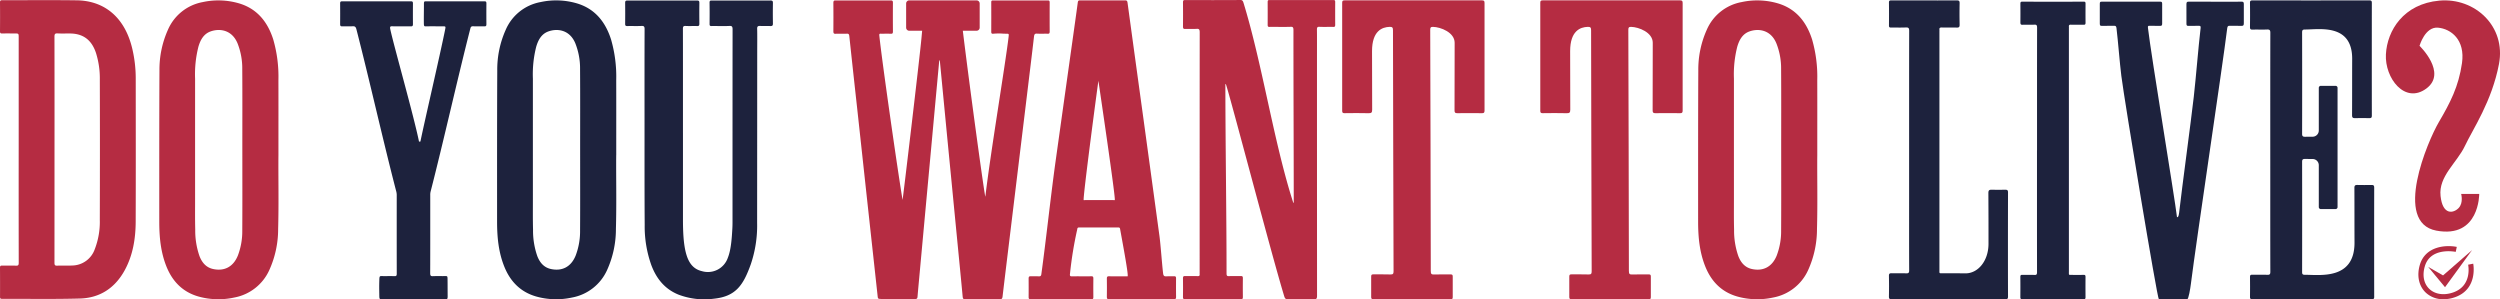 <svg id="Group_937" data-name="Group 937" xmlns="http://www.w3.org/2000/svg" xmlns:xlink="http://www.w3.org/1999/xlink" width="866.207" height="103.682" viewBox="0 0 866.207 103.682">
  <defs>
    <clipPath id="clip-path">
      <rect id="Rectangle_341" data-name="Rectangle 341" width="866.207" height="103.682" fill="none"/>
    </clipPath>
  </defs>
  <g id="Group_936" data-name="Group 936" clip-path="url(#clip-path)">
    <path id="Path_29055" data-name="Path 29055" d="M1633.98,70.228v-.9c0-17.034-.12-41.841-.1-58.875,0-.908-.172-1.213-.963-1.164-1.353.083-6,0-7.357.035-.49.013-.62-.184-.617-.749.019-3.373.018-4.5,0-7.868,0-.531.135-.687.578-.686,6.53.015,15.734.015,22.264,0,.465,0,.562.2.56.706-.015,3.373-.018,4.5,0,7.868,0,.59-.164.738-.632.728-1.442-.031-3.432.039-4.871-.032-.705-.035-.836.27-.824,1.03.037,2.394.013,7.04.013,9.435q0,41.337.021,82.674c0,1.03-.213,1.284-1.062,1.256-2.316-.076-6.763-.057-9.08-.007-.664.014-.969-.2-1.21-.981-4.266-13.948-17.781-65.611-20.03-72.911-.068-.22-.141-.438-.223-.691-.253.156-.153.412-.154.6-.005,17.439.425,47.6.405,65.043,0,.774.181.965.8.94,1.384-.056,2.77,0,4.155-.028.48-.01.708.089.7.76-.027,3.339-.027,3.146,0,6.484.005.651-.189.775-.687.774q-9.668-.027-19.337,0c-.531,0-.734-.132-.728-.825.03-3.305.031-3.078,0-6.383-.007-.715.228-.824.742-.812,1.469.033,2.94-.008,4.41.023.469.01.693-.138.622-.729a4.255,4.255,0,0,1,0-.506c0-26.04-.006-57.155.022-83.195,0-1.04-.222-1.306-1.065-1.248-1.324.09-2.657-.015-3.984.041-.614.026-.749-.225-.743-.915.029-3.271.029-5,0-8.273-.006-.685.185-.834.723-.831,4.467.023,14.706.038,19.173-.013.706-.008.89.383,1.088,1.028,6.29,20.486,10.219,46.49,16.518,66.972.231.751.467,1.5.7,2.25l.162-.022" transform="translate(-1185.719 0)" fill="#b52c42"/>
    <path id="Path_29056" data-name="Path 29056" d="M863.229,46.519q0,14.982,0,29.964c0,3.7.113,8.749,1.216,12.325.847,2.746,2.32,4.956,5.383,5.65a7.3,7.3,0,0,0,8.941-4.624c1.167-2.854,1.406-7.228,1.578-10.254.071-1.262.052-2.53.052-3.795,0-20.842,0-44.243.023-65.084,0-.928-.167-1.293-1.185-1.213-1.271.1-4.822,0-6.1.034-.537.014-.686-.168-.683-.684.019-3.329.039-4.1-.011-7.429-.012-.82.433-.723.945-.723,5.148,0,10.014,0,15.162,0,2.12,0,2.809.025,4.928-.014.669-.012.932.116.922.856-.042,3.229-.041,3.9,0,7.129.009.725-.227.888-.914.869-1.647-.047-1.868.038-3.513-.036-.878-.04-1.061.264-1.031,1.067.061,1.7.019,5.954.018,7.652q-.008,29.865-.031,59.729a41.709,41.709,0,0,1-2.2,14.134c-2.579,7.191-5.159,11.154-12.822,11.927a25.178,25.178,0,0,1-12.29-1.441c-4.719-1.933-7.6-5.549-9.341-10.176a39.859,39.859,0,0,1-2.308-13.913c-.082-12.285-.048-24.57-.055-36.855-.005-9.489-.013-21.536.02-31.025,0-.863-.182-1.147-1.1-1.1-1.611.083-3.229-.005-4.844.038-.631.017-.8-.183-.79-.789.027-3.262.03-3.967,0-7.229-.006-.653.183-.838.843-.834,4.509.027,9.017.014,13.526.014,3.5,0,7,.016,10.5-.014.661-.006.849.182.843.834-.032,3.262-.029,3.967,0,7.229,0,.607-.159.811-.79.789-1.311-.047-2.628.042-3.935-.034-.838-.049-.977.263-.974,1.008.025,7.791.015,18.14.015,25.931V46.519" transform="translate(-626.594 -0.5)" fill="#1d223d"/>
    <path id="Path_29057" data-name="Path 29057" d="M1428.223,104.053c-3.617,0-9.3-.018-12.916.017-.644.006-.8-.207-.8-.9.032-3.268.03-2.951,0-6.219-.006-.673.182-.856.765-.839,1.446.042,4.958,0,6.4.021.464.006-1.465-10.269-2.565-16.327-.063-.477-.234-.609-.637-.608-4.521.011-9.043.016-13.565-.007-.542,0-.62.267-.682.769a130.332,130.332,0,0,0-2.485,15.261c-.125.847.134.939.774.919,1.446-.045,5.166.015,6.612-.028.566-.016.711.188.707.8-.025,3.335-.023,3.086,0,6.421,0,.583-.164.734-.669.733-6.692-.016-14.382-.02-21.074,0-.6,0-.687-.264-.684-.833.017-3.3.019-3.018,0-6.32,0-.606.153-.822.715-.806,1.386.041,1.5-.015,2.885.027.538.016.728-.189.809-.77,1.629-11.808,3.268-27.2,4.917-39.006q2.94-21.049,5.9-42.1c.605-4.323,1.22-8.644,1.8-12.971.079-.595.248-.769.782-.767q7.822.033,15.644,0c.615,0,.742.269.823.861q2.764,20.263,5.555,40.521,2.755,20.111,5.495,40.225c.427,3.128.884,9.837,1.268,12.971.1.852.391,1.086,1.139,1.045,1.353-.076,1.36.006,2.716-.034.566-.017.631.283.629.794-.012,3.3-.021,3.018.007,6.32.006.669-.183.847-.767.843-3.617-.027-5.882-.014-9.5-.014m-16.635-75.658c-.061.015-5.547,41.329-5.1,41.327q5.379-.022,10.759,0c.467,0-5.5-40.078-5.657-41.327" transform="translate(-1031.001 -0.387)" fill="#b52c42"/>
    <path id="Path_29058" data-name="Path 29058" d="M486.577,50.376c1.144-5.725,6.848-30.24,8.544-38.711.244-1.218.251-1.216-.847-1.217-1.009,0-4.842-.021-5.85.009-.554.017-.644-.119-.657-1.111-.029-2.129.02-4.074.027-6.112,0-1.208-.045-1.447.606-1.446,6.289.016,14.112.017,20.4,0,.524,0,.64.21.637.757-.018,3.325-.024,3.816,0,7.141.005.646-.195.789-.72.773-1.3-.038-2.611.017-3.915-.026-.53-.017-.773.167-.923.756C499.3,29.1,494.7,49.833,490.1,67.733a4.7,4.7,0,0,0-.117,1.193c0,7.861.013,19.2-.02,27.063,0,.871.23,1.057.947,1.027,1.481-.063,2.966,0,4.449-.029.629-.012.609.228.623,1.359.026,2.038.008,2.867.032,5.651.011,1.218-.394,1-.858,1q-8.989.005-17.978,0c-1.365,0-2.73-.026-4.094.012-.637.018-.735-.173-.749-1.17-.031-2.267-.068-3.24.008-5.625.035-1.093.125-1.242.755-1.229,1.512.032,3.026-.023,4.538.027.612.021.74-.233.739-.865-.015-7.961-.011-19.4-.007-27.365a5.424,5.424,0,0,0-.233-1.377c-4.587-17.7-9.178-38.225-13.737-55.929-.216-.837-.528-1.09-1.266-1.048-1.213.07-2.432-.007-3.648.031-.525.016-.729-.14-.725-.777.024-3.325.02-3.815,0-7.141,0-.556.133-.754.649-.753,6.942.017,16.991.017,23.932,0,.52,0,.649.206.646.758-.018,3.325-.023,3.816,0,7.141,0,.649-.213.788-.729.771-1.1-.035-5.3.032-6.4-.026-.691-.037-.911.121-.734.967,1.125,5.385,8.164,30.08,9.963,38.972l0,.011.481-.007" transform="translate(-340.909 -1.329)" fill="#1d223d"/>
    <path id="Path_29059" data-name="Path 29059" d="M2859.606,75.469c1.039-9.1,4.125-31.774,5.09-40.274.78-6.873,1.552-16.863,2.358-23.731.081-.692-.043-.855-.594-.836-1.218.041-2.438-.016-3.656.026-.514.018-.657-.186-.653-.8.021-3.254.03-3.395-.006-6.648-.008-.761.171-.947.787-.942,4.044.034,8.088.017,12.133.017,2.078,0,4.155.026,6.232-.016.592-.012.74.213.734.9-.028,3.22-.033,3.327,0,6.547.009.775-.192.96-.8.936-1.356-.054-2.715.014-4.071-.031-.569-.019-.792.128-.887.893-1.635,13.258-10.676,73.357-12.593,88.6-.187,1.491-.781,5.249-1.27,5.247-4.765-.021-5.058-.025-9.823.005-.526,0-11.865-68.43-13-77.408-.565-4.472-1.133-12.058-1.679-16.534-.076-.625-.285-.816-.8-.8-1.44.042-2.881-.009-4.321.027-.509.013-.663-.178-.659-.8.022-3.321.021-3.529,0-6.849,0-.583.161-.733.622-.732q10.18.022,20.36-.005c.546,0,.631.241.627.817-.018,3.288-.026,3.461,0,6.749.006.7-.2.832-.717.816-1.218-.038-2.437,0-3.656-.018-.417-.006-.636.009-.556.695,1.19,10.12,9.275,58.813,10.061,65.582.047.011.525.344.728-1.441" transform="translate(-2104.586 -1.685)" fill="#1d223d"/>
    <path id="Path_29060" data-name="Path 29060" d="M2554.709,52.306c0-13.038-.01-28.2.021-41.242,0-.906-.206-1.208-1.163-1.162-1.708.082-3.422.006-5.132.033-.531.008-.71-.152-.707-.687.021-3.369.03-4.609-.006-7.977-.007-.688.292-.748.855-.745,3.183.019,6.366.009,9.548.009,5.305,0,7.725.013,13.03-.015.753,0,1.066.115,1.051.967-.057,3.2-.054,4.272,0,7.472.013.827-.26,1.008-1.039.984-1.709-.054-3.422,0-5.133-.028-.6-.012-.915.136-.822.78a3.551,3.551,0,0,1,0,.5c0,25.974,0,56.621,0,82.595,0,1.463-.162,1.279,1.319,1.282,4.859.008,2.875-.026,7.734.028,4.321,0,7.951-4.294,7.951-10.272,0-8.051,0-9.5-.043-17.556,0-.952.283-1.168,1.2-1.152,3.045.053,1.549.037,4.595.007.707-.007,1.011.111,1.009.924q-.053,21.855,0,36.081c0,.784-.243.933-.984.933-15.572-.021-23.716-.021-39.288,0-.735,0-1-.135-.989-.928.05-3.233.051-3.925,0-7.158-.013-.81.283-.939,1-.919,1.641.048,3.287-.032,4.927.035.836.034,1.089-.171,1.084-1.035-.038-7.479-.021-17.5-.021-24.98V52.306" transform="translate(-1893.234 -0.386)" fill="#1d223d"/>
    <path id="Path_29061" data-name="Path 29061" d="M2730.8,53.759c0-12.981-.01-29.457.019-42.438,0-.907-.2-1.126-.934-1.088-1.381.073-2.768-.011-4.151.036-.572.019-.7-.217-.7-.857.024-3.287.018-3.079,0-6.367,0-.518.059-.781.585-.78q10.72.029,21.44,0c.479,0,.549.24.547.72-.011,3.354-.018,3.214,0,6.568,0,.609-.2.715-.649.708-1.5-.026-2.994.009-4.491-.021-.475-.009-.686.16-.626.738a5.844,5.844,0,0,1,0,.6c0,25.828,0,58.207,0,84.034,0,1.517-.161,1.308,1.137,1.319,1.327.012,2.656.022,3.983-.008.46-.01.644.125.64.719-.021,3.354-.022,3.652,0,7.006,0,.609-.2.707-.646.706q-10.635-.02-21.271,0c-.523,0-.668-.175-.664-.793.024-3.321.022-3.585,0-6.905,0-.574.149-.748.626-.738,1.44.031,2.883-.034,4.321.031.68.031.832-.225.831-1-.02-13.048-.014-29.153-.014-42.2" transform="translate(-2025.003 -1.685)" fill="#1d223d"/>
    <path id="Path_29062" data-name="Path 29062" d="M6.477,51.986V13.193c0-1.459,0-1.459-1.422-1.459S2.2,11.711.772,11.746c-.555.013-.777-.118-.771-.772q.046-5,0-10C-.007.308.233.21.776.211c8.6.017,17.2-.077,25.794.043,9.966.14,16.839,6.258,19.3,16.922a44.578,44.578,0,0,1,1.158,10c.013,16.568.045,33.135-.015,49.7-.021,5.88-.935,11.606-3.747,16.8-3.447,6.368-8.774,9.711-15.583,9.9-9,.254-18.019.086-27.029.116-.5,0-.647-.172-.644-.694Q.033,97.95,0,92.9c0-.583.178-.746.708-.736,1.618.031,3.238-.037,4.853.032.775.033.928-.244.927-1.012q-.032-19.6-.015-39.2m12.412-.006q0,19.593-.014,39.186c0,.76.139,1.062.928,1.029,1.71-.073,3.427.027,5.137-.052a8.424,8.424,0,0,0,7.887-5.619A26.258,26.258,0,0,0,34.581,76.37q.08-24.389.006-48.779a29.375,29.375,0,0,0-1.281-8.942c-1.46-4.555-4.361-6.822-8.891-6.9-1.49-.026-2.985.056-4.471-.035-.917-.056-1.074.3-1.073,1.185q.037,19.542.017,39.085" transform="translate(0 -0.143)" fill="#b52c42"/>
    <path id="Path_29063" data-name="Path 29063" d="M256.1,54.129c-.078,7.37.154,16.519-.105,25.664a34.339,34.339,0,0,1-3.073,14.22,16.6,16.6,0,0,1-12.143,9.484,25.522,25.522,0,0,1-12.431-.365c-5.358-1.543-8.947-5.134-11.057-10.4-2-4.985-2.48-10.235-2.479-15.559,0-17.407-.025-34.813.064-52.219a33.637,33.637,0,0,1,2.908-14.162,16.341,16.341,0,0,1,12.094-9.661,25.491,25.491,0,0,1,12.615.456c6.17,1.85,9.826,6.312,11.8,12.467a46.33,46.33,0,0,1,1.8,14.118c.027,8.062.007,16.123.007,25.962M243.59,52.408c0-9.347.043-18.694-.024-28.04a23.531,23.531,0,0,0-1.642-8.956c-1.958-4.706-6.2-5.223-9.3-4.126-2.428.858-3.56,2.945-4.257,5.325a38.892,38.892,0,0,0-1.146,11.043q-.006,20.734,0,41.468c0,3.62-.043,7.242.052,10.86a26.7,26.7,0,0,0,1.486,9.193c.884,2.249,2.3,3.918,4.71,4.442,3.942.858,7.038-.817,8.58-4.681a23.663,23.663,0,0,0,1.522-8.686c.061-9.281.022-18.561.022-27.842" transform="translate(-159.626 -0.408)" fill="#b52c42"/>
    <path id="Path_29064" data-name="Path 29064" d="M711.7,54.129c-.078,7.37.154,16.519-.105,25.664a34.339,34.339,0,0,1-3.073,14.22,16.6,16.6,0,0,1-12.143,9.484,25.522,25.522,0,0,1-12.431-.365C678.594,101.588,675,98,672.9,92.728c-2-4.985-2.48-10.235-2.479-15.559,0-17.407-.025-34.813.064-52.219a33.638,33.638,0,0,1,2.908-14.162,16.342,16.342,0,0,1,12.094-9.661,25.491,25.491,0,0,1,12.615.456c6.17,1.85,9.826,6.312,11.8,12.467a46.329,46.329,0,0,1,1.8,14.118c.027,8.062.007,16.123.007,25.962M699.2,52.408c0-9.347.043-18.694-.025-28.04a23.531,23.531,0,0,0-1.642-8.956c-1.958-4.706-6.2-5.223-9.3-4.126-2.428.858-3.56,2.945-4.257,5.325a38.886,38.886,0,0,0-1.146,11.043q-.006,20.734,0,41.468c0,3.62-.043,7.242.052,10.86a26.7,26.7,0,0,0,1.486,9.193c.884,2.249,2.3,3.918,4.71,4.442,3.942.858,7.038-.817,8.58-4.681a23.661,23.661,0,0,0,1.521-8.686c.061-9.281.022-18.561.022-27.842" transform="translate(-498.192 -0.408)" fill="#1d223d"/>
    <path id="Path_29065" data-name="Path 29065" d="M2331.634,54.129c-.078,7.37.155,16.519-.105,25.664a34.335,34.335,0,0,1-3.073,14.22,16.6,16.6,0,0,1-12.143,9.484,25.523,25.523,0,0,1-12.432-.365c-5.357-1.543-8.947-5.134-11.056-10.4-2-4.985-2.48-10.235-2.479-15.559,0-17.407-.025-34.813.064-52.219a33.636,33.636,0,0,1,2.908-14.162,16.341,16.341,0,0,1,12.094-9.661,25.49,25.49,0,0,1,12.615.456c6.17,1.85,9.826,6.312,11.8,12.467a46.333,46.333,0,0,1,1.8,14.118c.027,8.062.007,16.123.007,25.962m-12.509-1.721c0-9.347.043-18.694-.025-28.04a23.529,23.529,0,0,0-1.642-8.956c-1.958-4.706-6.2-5.223-9.3-4.126-2.428.858-3.56,2.945-4.257,5.325a38.878,38.878,0,0,0-1.146,11.043q-.006,20.734,0,41.468c0,3.62-.042,7.242.052,10.86a26.688,26.688,0,0,0,1.486,9.193c.884,2.249,2.3,3.918,4.71,4.442,3.942.858,7.038-.817,8.581-4.681a23.671,23.671,0,0,0,1.522-8.686c.061-9.281.022-18.561.022-27.842" transform="translate(-1701.977 -0.408)" fill="#b52c42"/>
    <path id="Path_29066" data-name="Path 29066" d="M1841,94.323c0,.895.183,1.213,1.119,1.172,1.909-.081,3.825-.007,5.737-.035.541-.008.747.132.743.725-.024,3.369-.026,3.806,0,7.175.005.618-.238.706-.757.7q-13.357-.019-26.713,0c-.607,0-.792-.175-.788-.8.025-3.335.023-3.738,0-7.074,0-.575.188-.748.743-.74,1.978.029,3.959-.043,5.935.035.9.036,1.079-.267,1.077-1.127-.024-16.543-.227-73.956-.2-83.491,0-.908-.212-1.193-1.135-1.169-2.67.068-6.122,1.45-6.122,8.4,0,8.423,0,11.84.046,20.263.006,1.048-.28,1.279-1.256,1.254-2.769-.07-5.54-.044-8.31-.01-.652.008-.827-.2-.825-.853q.026-18.7,0-37.4c0-.669.194-.837.832-.837,17.413.016,30.206.017,47.618,0,.7,0,.875.216.874.909q-.028,18.649,0,37.3c0,.735-.243.892-.909.884-2.836-.033-5.673-.043-8.508,0-.78.013-.982-.212-.979-1.006.029-8.49,0-14.91.04-23.4,0-3.546-4.8-5.444-7.5-5.5-.809-.017-.964.257-.963,1.02.021,13.073.221,70.553.194,83.592" transform="translate(-1345.254 -0.386)" fill="#b52c42"/>
    <path id="Path_29067" data-name="Path 29067" d="M2108.213,94.323c0,.895.183,1.213,1.119,1.172,1.909-.081,3.825-.007,5.737-.035.541-.008.747.132.743.725-.025,3.369-.026,3.806,0,7.175,0,.618-.238.706-.757.7q-13.356-.019-26.713,0c-.607,0-.792-.175-.788-.8.025-3.335.023-3.738,0-7.074,0-.575.189-.748.743-.74,1.978.029,3.959-.043,5.935.035.9.036,1.078-.267,1.077-1.127-.024-16.543-.227-73.956-.2-83.491,0-.908-.212-1.193-1.135-1.169-2.669.068-6.121,1.45-6.121,8.4,0,8.423,0,11.84.045,20.263.006,1.048-.28,1.279-1.256,1.254-2.769-.07-5.54-.044-8.31-.01-.652.008-.827-.2-.826-.853q.026-18.7,0-37.4c0-.669.194-.837.832-.837,17.413.016,30.206.017,47.618,0,.7,0,.875.216.874.909q-.029,18.649,0,37.3c0,.735-.243.892-.909.884-2.836-.033-5.673-.043-8.508,0-.781.013-.982-.212-.98-1.006.029-8.49,0-14.91.04-23.4,0-3.546-4.8-5.444-7.5-5.5-.809-.017-.965.257-.963,1.02.021,13.073.221,70.553.194,83.592" transform="translate(-1543.823 -0.386)" fill="#b52c42"/>
    <path id="Path_29068" data-name="Path 29068" d="M1198.964,1.271c0-.585-.164-.732-.6-.731-5.949.015-13.157.015-19.105,0-.42,0-.54.167-.537.691q.022,5.053,0,10.106c0,.627.158.788.722.732a20.414,20.414,0,0,1,3.325-.033c2.095.134,2.135-.317,1.953,1.224-1.091,9.251-6.327,40.56-8.04,55.238-.114.976-5.387-37.517-7.81-57.46h4.751a1.083,1.083,0,0,0,1.092-1.073V1.593A1.083,1.083,0,0,0,1173.624.52h-23.3a1.083,1.083,0,0,0-1.092,1.073V9.966a1.083,1.083,0,0,0,1.092,1.073h4.453q-.111,1.218-.222,2.436c-.609,6.755-6.513,56.46-6.562,56.169-1.617-9.648-7.127-47.98-8.052-56.922-.063-.609.108-.667.491-.661,1.189.018,2.38-.028,3.569.022.537.023.658-.219.653-.86-.022-3.267-.028-6.535,0-9.8.007-.724-.167-.887-.713-.885q-9.6.035-19.194,0c-.627,0-.733.268-.727.983q.041,4.8,0,9.6c-.007.734.124,1,.74.972,1.32-.062,2.644.011,3.965-.034.515-.017.741.148.816.844q1.329,12.4,2.7,24.8,1.7,15.6,3.391,31.2,1.868,17.1,3.738,34.2c.1.917.267.828,1.5.884,3.943.179,7.511.035,11.028.03,1.056,0,1.223-.1,1.289-.917.174-2.142.381-4.281.577-6.42q.986-10.731,1.974-21.462.915-9.929,1.834-19.857.989-10.731,1.974-21.463.581-6.308,1.165-12.615l.136.023a2.8,2.8,0,0,1,.087.373q.978,10.122,1.951,20.244t1.965,20.242Q1165.921,73.231,1167,84.3c.61,6.28,1.232,12.558,1.817,18.841.069.735.259.916.824.911q6.067-.05,12.135,0c.618.006.79-.266.874-.979.638-5.424,1.3-10.843,1.959-16.263q1.707-14.066,3.416-28.132,1.623-13.368,3.245-26.736c.762-6.285,1.536-12.568,2.264-18.859.1-.864.349-1.08,1-1.045,1.267.07,2.538-.006,3.806.034.491.015.632-.2.629-.8q-.027-5,0-10" transform="translate(-835.271 -0.386)" fill="#b52c42"/>
    <path id="Path_29069" data-name="Path 29069" d="M3077.716,65.372c0-.723-.232-.9-.936-.894-1.6.015-3.2.042-4.8-.005-.936-.028-1.12.255-1.117,1.082.031,7.277.006,11.668.036,18.945,0,13-12.128,11.067-17.191,11.1-.8.006-.964-.236-.963-.971.023-11.219.025-26.951,0-38.17,0-.807.233-1.006,1.036-1,.968.008,1.806.013,2.572.016a2.156,2.156,0,0,1,2.172,2.132V72.14a.7.7,0,0,0,.7.688h5.1a.7.7,0,0,0,.7-.688V30.814a.7.7,0,0,0-.7-.688h-5.1a.7.7,0,0,0-.7.688V45.626a2.156,2.156,0,0,1-2.171,2.132c-.754,0-1.578.008-2.531.018-.859.009-1.082-.225-1.08-1.062.03-10.444.028-24.641,0-35.085,0-.784.193-1.023,1.021-1.016,4.719.04,16.328-2.217,16.328,10.119-.032,7.244,0,12.3-.04,19.546,0,.86.246,1.059,1.092,1.046,3.134-.05,1.716-.042,4.85,0,.733.009.913-.21.911-.908-.021-11.219-.021-27.771,0-38.991,0-.7-.169-.9-.9-.9-15.465.022-24.977.02-40.442,0-.657,0-.886.149-.879.831.035,3.268.035,5.113,0,8.381-.007.69.159.939.906.914,1.652-.055,3.309.036,4.958-.038.926-.041,1.193.2,1.19,1.142-.034,13-.023,27.433-.023,40.438V64.725c0,8.928-.013,20.9.021,29.831,0,.845-.217,1.083-1.077,1.048-1.72-.069-3.445.007-5.165-.035-.65-.016-.812.194-.807.8.028,3.3.032,3.557,0,6.859-.007.676.213.836.875.835,15.74-.017,25.528-.016,41.268,0,.64,0,.893-.12.892-.819-.017-8.173-.029-23.61,0-37.876" transform="translate(-2255.102 -0.386)" fill="#1d223d"/>
    <path id="Path_29070" data-name="Path 29070" d="M3244.024,67.574h6.262s.146,15.519-14.855,12.723-3.058-30.9.874-37.609,6.844-12.3,8.01-20.412-3.786-11.884-8.3-12.3-6.408,6.291-6.408,6.291,9.758,9.367,2.33,14.82-14.418-3.635-13.981-11.884,6.117-17.476,18.5-18.595,23.156,8.948,20.68,21.95-9.03,22.509-11.8,28.381-9.175,10.486-8.447,17.336,4.515,6.012,6.262,4.194.874-4.893.874-4.893" transform="translate(-2391.281 -0.387)" fill="#b52c42"/>
    <path id="Path_29071" data-name="Path 29071" d="M3270.5,350.367a8.781,8.781,0,0,1-6.018-2.208c-2.475-2.262-3.279-5.892-2.149-9.709,1.949-6.591,9.222-6.949,12.8-6.218l-.367,1.722c-.356-.072-8.729-1.681-10.7,4.985-.951,3.216-.35,6.108,1.65,7.936s5.076,2.235,8.247,1.106c6.528-2.325,5.167-9.291,5.106-9.586l1.763-.349c.018.087,1.712,8.75-6.253,11.588a12.174,12.174,0,0,1-4.073.734" transform="translate(-2423.9 -246.684)" fill="#b52c42"/>
    <path id="Path_29072" data-name="Path 29072" d="M3290.276,337.284l-9.37,12.866-5.825-7.026,5.146,2.943Z" transform="translate(-2433.747 -250.639)" fill="#b52c42"/>
  </g>
</svg>
